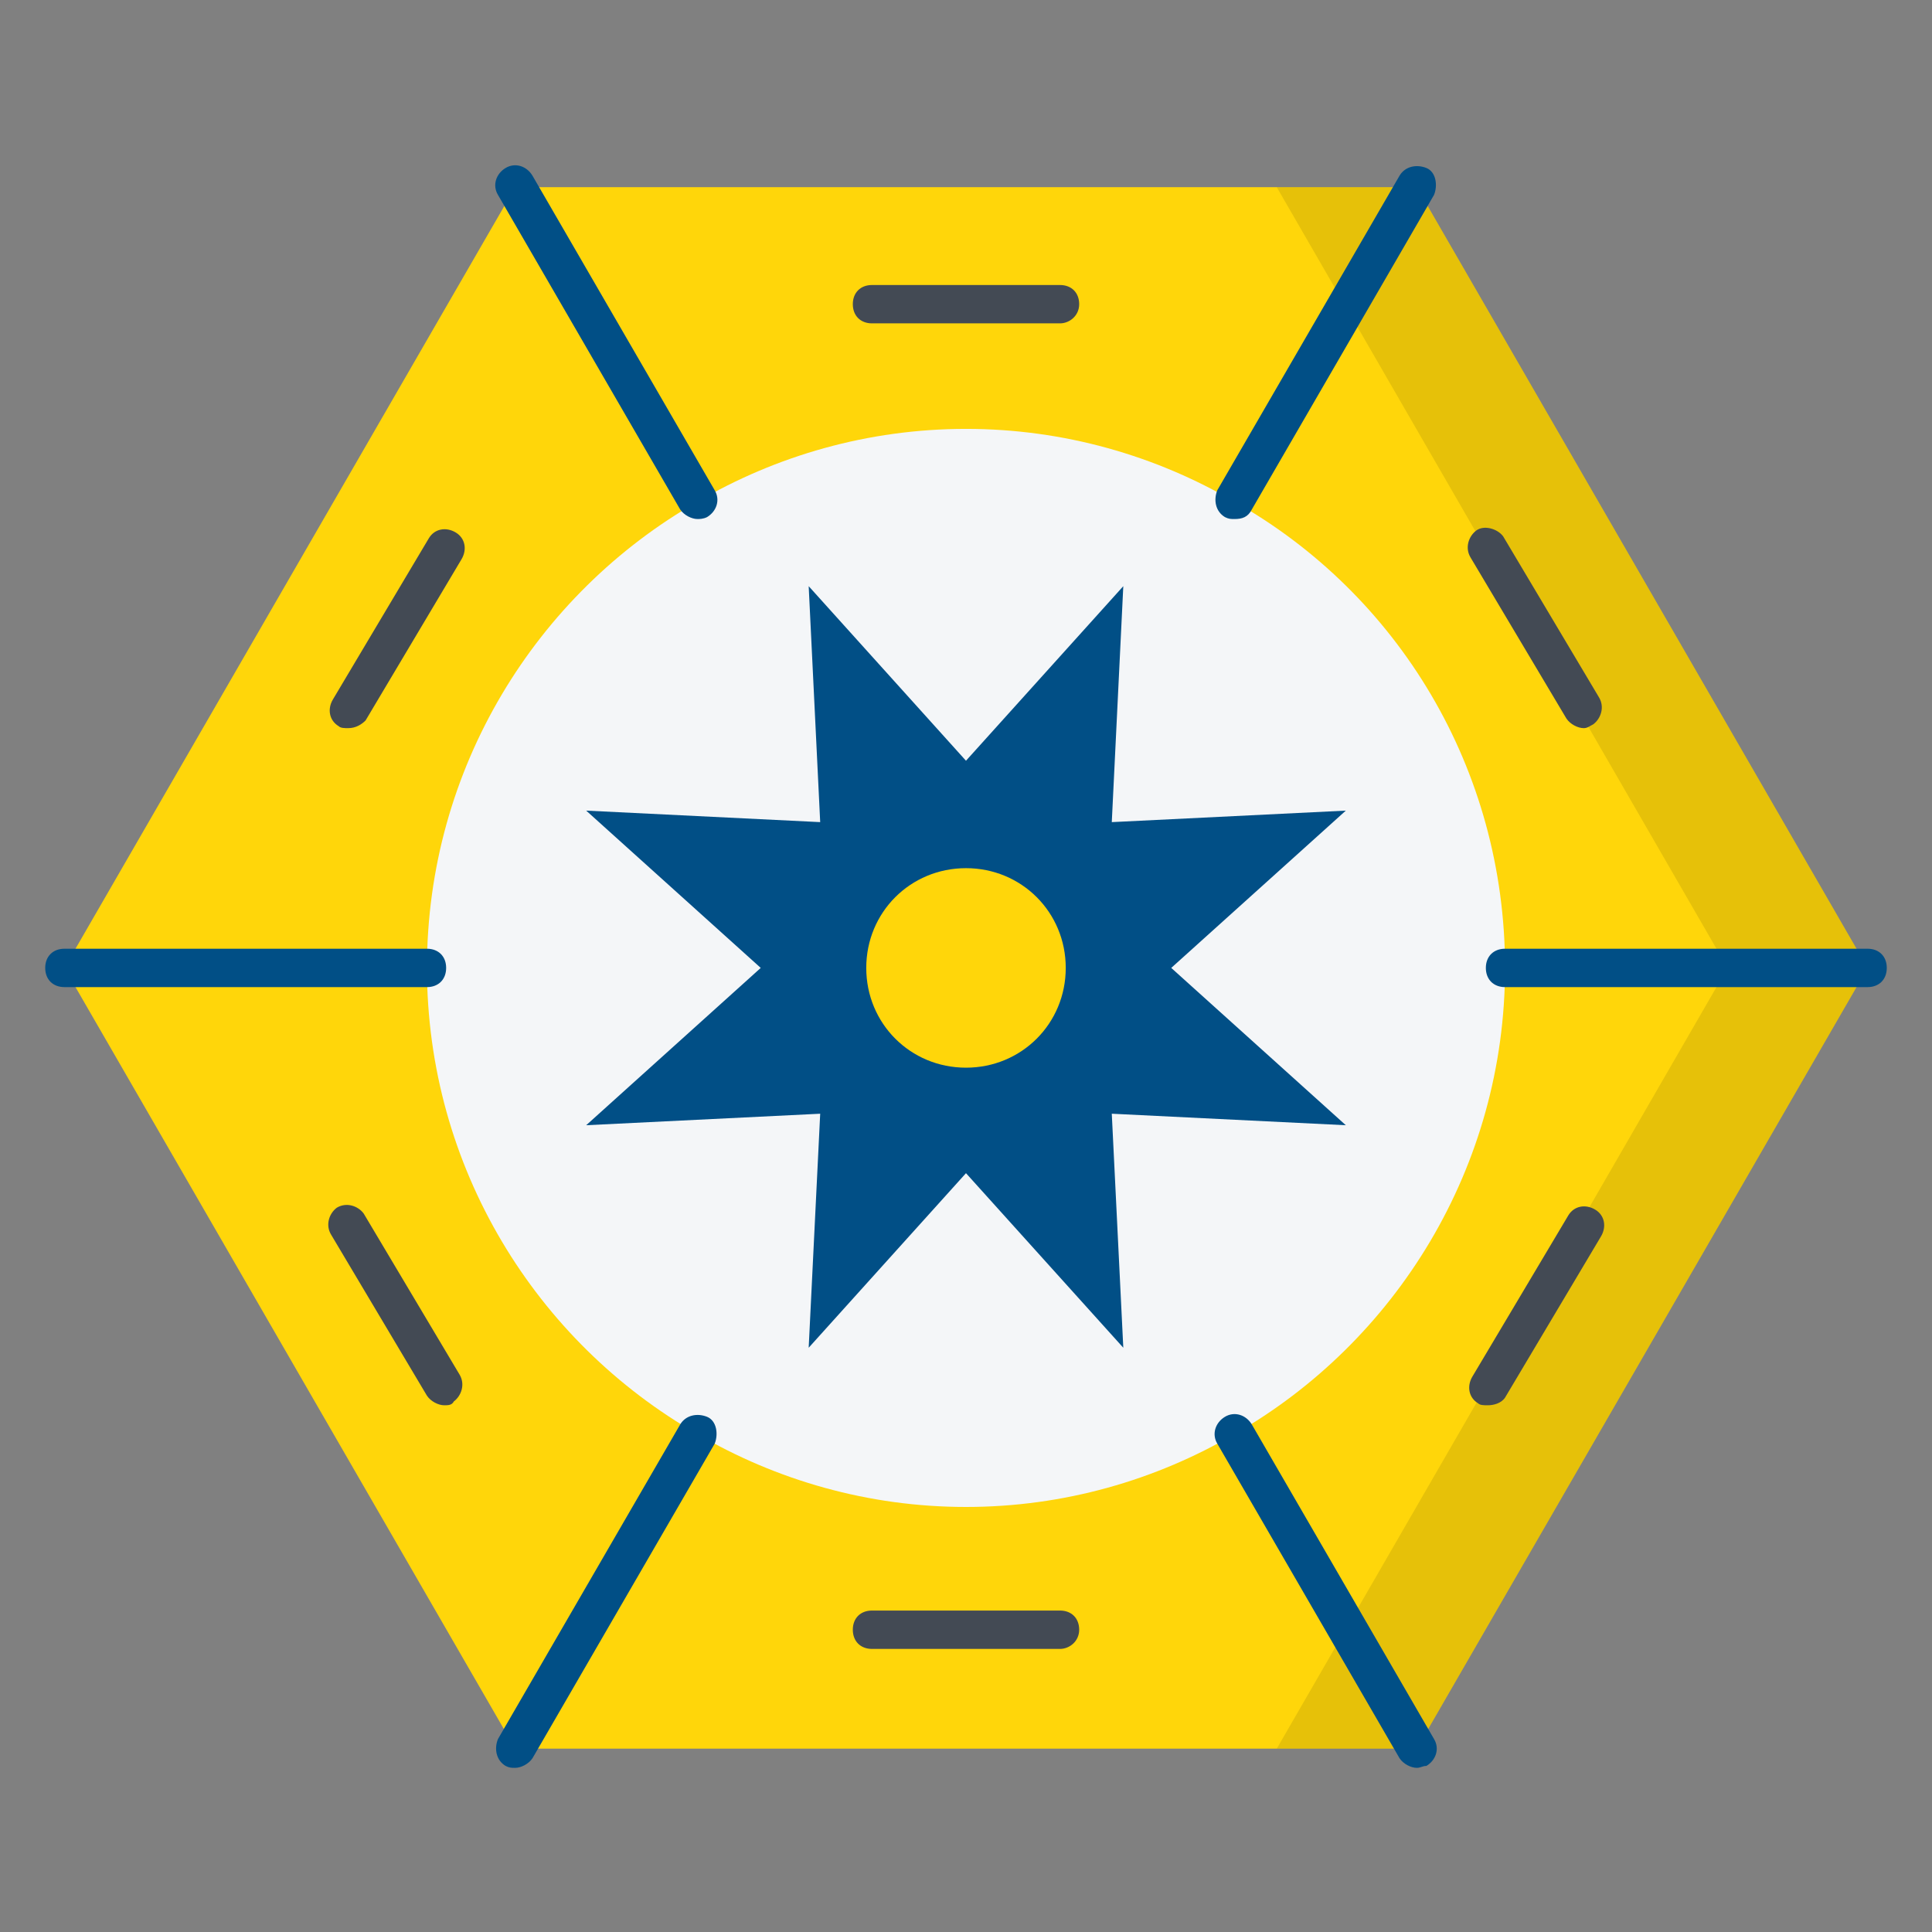 <svg width="94" height="94" viewBox="0 0 94 94" fill="none" xmlns="http://www.w3.org/2000/svg">
<rect x="0" y="0" width="94" height="94" fill="#808080" stroke="none"/>
<g clip-path="url(#clip0_213_16)">
<g clip-path="url(#clip1_213_16)">
<g clip-path="url(#clip2_213_16)">
<path d="M90.867 47.093L68.934 85.08H25.067L3.134 47.093L25.067 9.107H68.934L90.867 47.093Z" fill="#FFD60A"/>
<path opacity="0.1" d="M90.867 47.093L68.933 85.08H62.12L84.053 47.093L62.12 9.107H68.933L90.867 47.093Z" fill="black"/>
<path d="M73.227 47.093C73.227 56.8 67.907 65.293 60.067 69.773C56.24 72.013 51.76 73.32 47 73.32C42.24 73.32 37.76 72.013 33.933 69.773C26.093 65.293 20.773 56.8 20.773 47.093C20.773 37.387 26.093 28.893 33.933 24.413C37.76 22.173 42.24 20.867 47 20.867C51.76 20.867 56.24 22.173 60.067 24.413C68 28.893 73.227 37.387 73.227 47.093Z" fill="#F4F6F8"/>
<path d="M46.999 37.013L54.653 28.52L54.093 40L65.48 39.44L56.986 47.093L65.48 54.747L54.093 54.187L54.653 65.573L46.999 57.08L39.346 65.573L39.906 54.187L28.52 54.747L37.013 47.093L28.52 39.44L39.906 40L39.346 28.52L46.999 37.013Z" fill="#014F86"/>
<path d="M68.933 86.013C68.653 86.013 68.28 85.827 68.094 85.547L59.227 70.24C58.947 69.773 59.133 69.213 59.6 68.933C60.067 68.653 60.627 68.84 60.907 69.307L69.773 84.613C70.053 85.08 69.867 85.64 69.4 85.92C69.213 85.92 69.12 86.013 68.933 86.013ZM33.934 25.253C33.654 25.253 33.28 25.067 33.093 24.787L24.227 9.48C23.947 9.013 24.134 8.453 24.6 8.173C25.067 7.893 25.627 8.08 25.907 8.547L34.773 23.853C35.053 24.32 34.867 24.88 34.4 25.16C34.214 25.253 34.027 25.253 33.934 25.253ZM25.067 86.013C24.88 86.013 24.787 86.013 24.6 85.92C24.134 85.64 24.04 85.08 24.227 84.613L33.093 69.307C33.373 68.84 33.934 68.747 34.4 68.933C34.867 69.12 34.96 69.773 34.773 70.24L25.907 85.547C25.72 85.827 25.347 86.013 25.067 86.013ZM60.067 25.253C59.88 25.253 59.787 25.253 59.6 25.16C59.133 24.88 59.04 24.32 59.227 23.853L68.094 8.547C68.374 8.08 68.933 7.987 69.4 8.173C69.867 8.36 69.96 9.013 69.773 9.48L60.907 24.787C60.72 25.16 60.44 25.253 60.067 25.253ZM90.867 48.027H73.227C72.667 48.027 72.293 47.653 72.293 47.093C72.293 46.533 72.667 46.16 73.227 46.16H90.867C91.427 46.16 91.8 46.533 91.8 47.093C91.8 47.653 91.427 48.027 90.867 48.027ZM20.773 48.027H3.134C2.574 48.027 2.2 47.653 2.2 47.093C2.2 46.533 2.574 46.16 3.134 46.16H20.773C21.334 46.16 21.707 46.533 21.707 47.093C21.707 47.653 21.334 48.027 20.773 48.027Z" fill="#014F86"/>
<path d="M51.853 47.093C51.853 49.8 49.706 51.947 47 51.947C44.293 51.947 42.147 49.8 42.147 47.093C42.147 44.387 44.293 42.24 47 42.24C49.706 42.24 51.853 44.387 51.853 47.093Z" fill="#FFD60A"/>
<path d="M51.573 15.733H42.426C41.867 15.733 41.493 15.36 41.493 14.8C41.493 14.24 41.867 13.867 42.426 13.867H51.573C52.133 13.867 52.507 14.24 52.507 14.8C52.507 15.36 52.04 15.733 51.573 15.733ZM51.573 80.227H42.426C41.867 80.227 41.493 79.853 41.493 79.293C41.493 78.733 41.867 78.36 42.426 78.36H51.573C52.133 78.36 52.507 78.733 52.507 79.293C52.507 79.853 52.04 80.227 51.573 80.227ZM77.053 35.427C76.773 35.427 76.4 35.24 76.213 34.96L71.546 27.12C71.266 26.653 71.453 26.093 71.826 25.813C72.2 25.533 72.853 25.72 73.133 26.093L77.8 33.933C78.08 34.4 77.893 34.96 77.52 35.24C77.333 35.333 77.24 35.427 77.053 35.427ZM21.613 68.373C21.333 68.373 20.96 68.187 20.773 67.907L16.107 60.067C15.826 59.6 16.013 59.04 16.387 58.76C16.853 58.48 17.413 58.667 17.693 59.04L22.36 66.88C22.64 67.347 22.453 67.907 22.08 68.187C21.986 68.373 21.8 68.373 21.613 68.373ZM16.947 35.427C16.76 35.427 16.573 35.427 16.48 35.333C16.013 35.053 15.92 34.493 16.2 34.027L20.866 26.187C21.146 25.72 21.706 25.627 22.173 25.907C22.64 26.187 22.733 26.747 22.453 27.213L17.787 35.053C17.6 35.24 17.32 35.427 16.947 35.427ZM72.386 68.373C72.2 68.373 72.013 68.373 71.92 68.28C71.453 68 71.36 67.44 71.64 66.973L76.306 59.133C76.587 58.667 77.147 58.573 77.613 58.853C78.08 59.133 78.173 59.693 77.893 60.16L73.227 68C73.04 68.28 72.666 68.373 72.386 68.373Z" fill="#434A54"/>
</g>
</g>
</g>
<defs>
<clipPath id="clip0_213_16">
<rect width="94" height="94" fill="white"/>
</clipPath>
<clipPath id="clip1_213_16">
<rect width="98" height="98" fill="white" transform="translate(-2 -2)"/>
</clipPath>
<clipPath id="clip2_213_16">
<rect width="98" height="98" fill="white" transform="translate(-2 -2)"/>
</clipPath>
</defs>
</svg>
